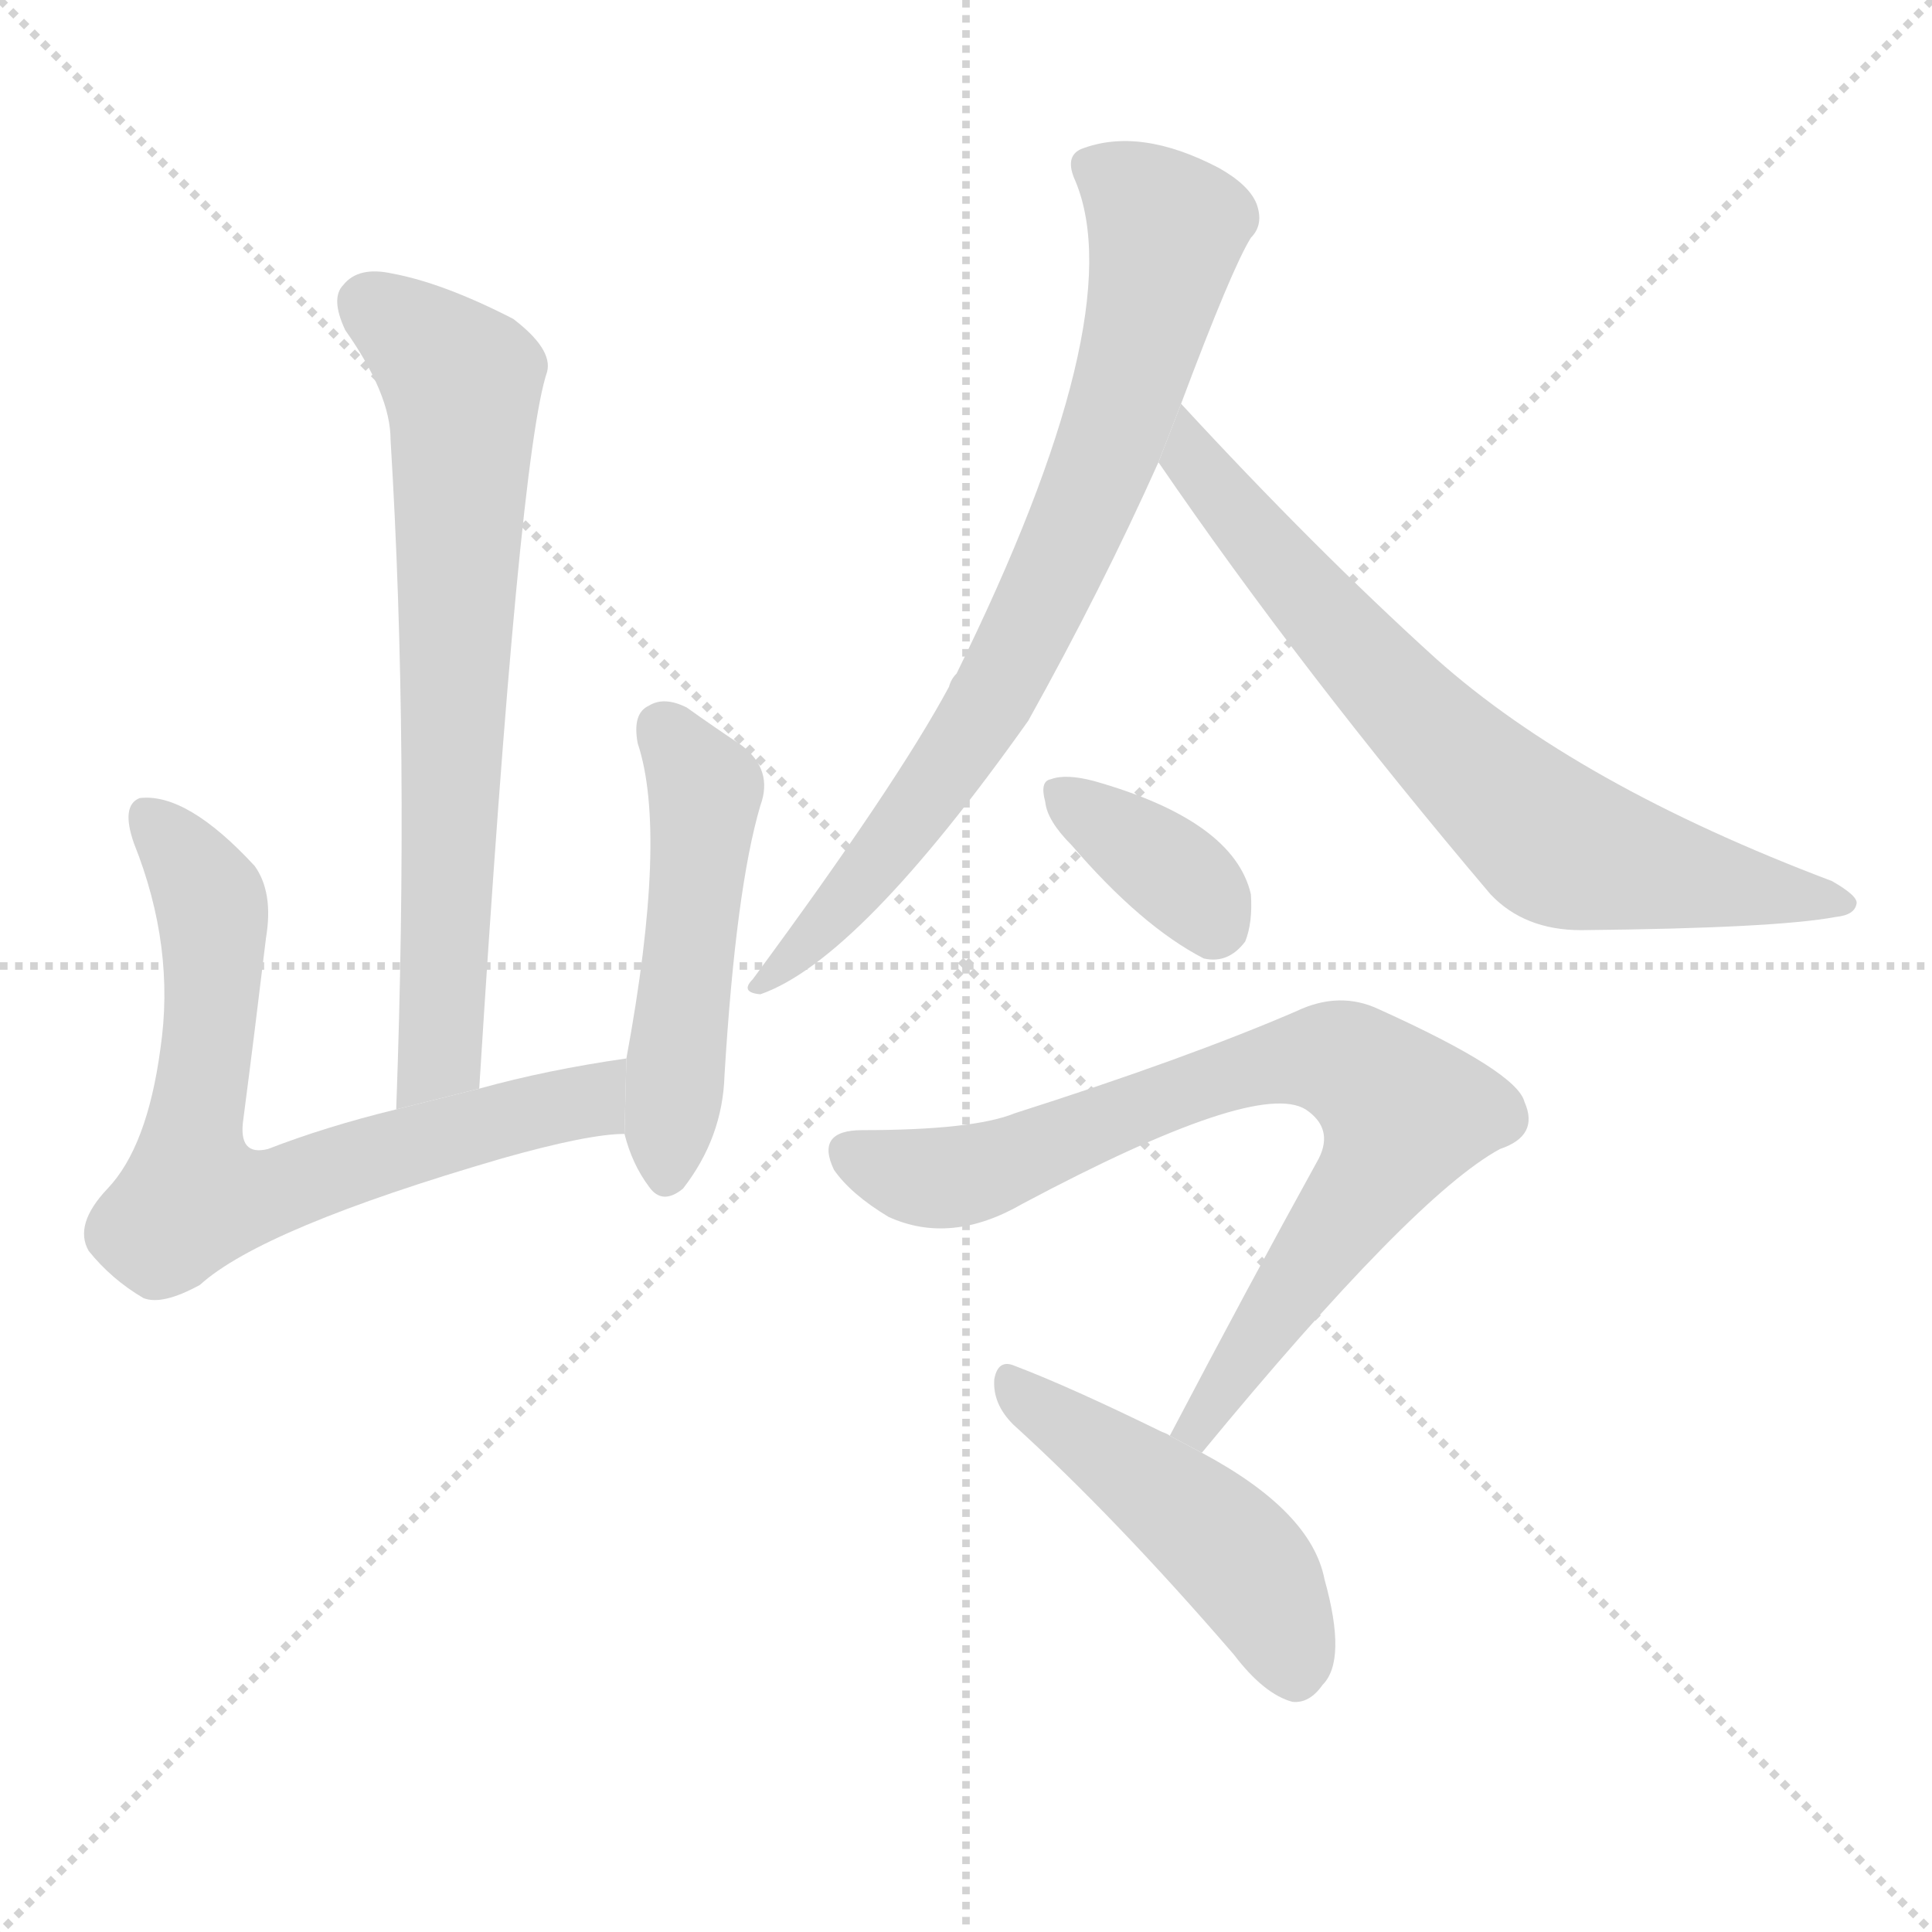 <svg version="1.1" viewBox="0 0 1024 1024" xmlns="http://www.w3.org/2000/svg">
  <g stroke="lightgray" stroke-dasharray="1,1" stroke-width="1" transform="scale(4, 4)">
    <line x1="0" y1="0" x2="256" y2="256"></line>
    <line x1="256" y1="0" x2="0" y2="256"></line>
    <line x1="128" y1="0" x2="128" y2="256"></line>
    <line x1="0" y1="128" x2="256" y2="128"></line>
  </g>
  <g transform="scale(1, -1) translate(0, -900)">
    <style scoped="true" type="text/css">
      
        @keyframes keyframes0 {
          from {
            stroke: blue;
            stroke-dashoffset: 704;
            stroke-width: 128;
          }
          70% {
            animation-timing-function: step-end;
            stroke: blue;
            stroke-dashoffset: 0;
            stroke-width: 128;
          }
          to {
            stroke: black;
            stroke-width: 1024;
          }
        }
        #make-me-a-hanzi-animation-0 {
          animation: keyframes0 0.823s both;
          animation-delay: 0s;
          animation-timing-function: linear;
        }
      
        @keyframes keyframes1 {
          from {
            stroke: blue;
            stroke-dashoffset: 706;
            stroke-width: 128;
          }
          70% {
            animation-timing-function: step-end;
            stroke: blue;
            stroke-dashoffset: 0;
            stroke-width: 128;
          }
          to {
            stroke: black;
            stroke-width: 1024;
          }
        }
        #make-me-a-hanzi-animation-1 {
          animation: keyframes1 0.825s both;
          animation-delay: 0.823s;
          animation-timing-function: linear;
        }
      
        @keyframes keyframes2 {
          from {
            stroke: blue;
            stroke-dashoffset: 500;
            stroke-width: 128;
          }
          62% {
            animation-timing-function: step-end;
            stroke: blue;
            stroke-dashoffset: 0;
            stroke-width: 128;
          }
          to {
            stroke: black;
            stroke-width: 1024;
          }
        }
        #make-me-a-hanzi-animation-2 {
          animation: keyframes2 0.657s both;
          animation-delay: 1.647s;
          animation-timing-function: linear;
        }
      
        @keyframes keyframes3 {
          from {
            stroke: blue;
            stroke-dashoffset: 769;
            stroke-width: 128;
          }
          71% {
            animation-timing-function: step-end;
            stroke: blue;
            stroke-dashoffset: 0;
            stroke-width: 128;
          }
          to {
            stroke: black;
            stroke-width: 1024;
          }
        }
        #make-me-a-hanzi-animation-3 {
          animation: keyframes3 0.876s both;
          animation-delay: 2.304s;
          animation-timing-function: linear;
        }
      
        @keyframes keyframes4 {
          from {
            stroke: blue;
            stroke-dashoffset: 714;
            stroke-width: 128;
          }
          70% {
            animation-timing-function: step-end;
            stroke: blue;
            stroke-dashoffset: 0;
            stroke-width: 128;
          }
          to {
            stroke: black;
            stroke-width: 1024;
          }
        }
        #make-me-a-hanzi-animation-4 {
          animation: keyframes4 0.831s both;
          animation-delay: 3.18s;
          animation-timing-function: linear;
        }
      
        @keyframes keyframes5 {
          from {
            stroke: blue;
            stroke-dashoffset: 362;
            stroke-width: 128;
          }
          54% {
            animation-timing-function: step-end;
            stroke: blue;
            stroke-dashoffset: 0;
            stroke-width: 128;
          }
          to {
            stroke: black;
            stroke-width: 1024;
          }
        }
        #make-me-a-hanzi-animation-5 {
          animation: keyframes5 0.545s both;
          animation-delay: 4.011s;
          animation-timing-function: linear;
        }
      
        @keyframes keyframes6 {
          from {
            stroke: blue;
            stroke-dashoffset: 781;
            stroke-width: 128;
          }
          72% {
            animation-timing-function: step-end;
            stroke: blue;
            stroke-dashoffset: 0;
            stroke-width: 128;
          }
          to {
            stroke: black;
            stroke-width: 1024;
          }
        }
        #make-me-a-hanzi-animation-6 {
          animation: keyframes6 0.886s both;
          animation-delay: 4.556s;
          animation-timing-function: linear;
        }
      
        @keyframes keyframes7 {
          from {
            stroke: blue;
            stroke-dashoffset: 472;
            stroke-width: 128;
          }
          61% {
            animation-timing-function: step-end;
            stroke: blue;
            stroke-dashoffset: 0;
            stroke-width: 128;
          }
          to {
            stroke: black;
            stroke-width: 1024;
          }
        }
        #make-me-a-hanzi-animation-7 {
          animation: keyframes7 0.634s both;
          animation-delay: 5.441s;
          animation-timing-function: linear;
        }
      
    </style>
    
      <path d="M 254 323 Q 275 659 290 703 Q 293 715 272 731 Q 235 750 208 755 Q 190 759 182 749 Q 175 742 183 725 Q 207 691 207 667 Q 217 504 210 312 L 254 323 Z" fill="lightgray"></path>
    
      <path d="M 332 339 Q 290 333 254 323 L 210 312 Q 173 303 142 291 Q 126 287 129 307 Q 135 353 141 403 Q 145 427 135 441 Q 99 480 74 477 Q 64 473 71 453 Q 93 398 85 344 Q 78 292 57 270 Q 39 251 47 237 Q 59 222 76 212 Q 86 208 106 219 Q 139 249 266 286 Q 312 299 331 299 L 332 339 Z" fill="lightgray"></path>
    
      <path d="M 331 299 Q 335 283 344 271 Q 351 261 362 270 Q 383 297 384 330 Q 390 429 403 473 Q 410 492 393 505 Q 378 515 364 525 Q 352 531 344 526 Q 335 522 338 506 Q 354 458 332 339 L 331 299 Z" fill="lightgray"></path>
    
      <path d="M 626 686 Q 653 758 663 774 Q 670 781 666 792 Q 662 802 646 811 Q 604 833 573 821 Q 564 817 570 804 Q 600 732 507 543 Q 504 540 503 536 Q 475 484 399 381 Q 392 374 403 373 Q 455 391 545 518 Q 584 588 614 655 L 626 686 Z" fill="lightgray"></path>
    
      <path d="M 614 655 Q 690 544 790 426 Q 808 407 838 407 Q 941 408 973 414 Q 983 415 984 421 Q 985 425 971 433 Q 836 484 761 551 Q 697 609 626 686 L 614 655 Z" fill="lightgray"></path>
    
      <path d="M 568 452 Q 605 409 638 392 Q 651 389 660 401 Q 664 411 663 426 Q 654 465 580 486 Q 565 490 557 487 Q 551 486 554 475 Q 555 465 568 452 Z" fill="lightgray"></path>
    
      <path d="M 637 130 Q 749 266 795 291 Q 816 298 808 316 Q 804 332 731 365 Q 710 375 687 364 Q 629 339 538 310 Q 516 301 457 301 Q 432 301 442 280 Q 451 267 471 255 Q 504 240 542 262 Q 666 328 692 312 Q 707 302 699 286 Q 662 219 620 139 L 637 130 Z" fill="lightgray"></path>
    
      <path d="M 620 139 Q 619 140 616 141 Q 567 165 538 176 Q 529 180 527 169 Q 526 156 537 145 Q 591 96 654 23 Q 670 2 685 -2 Q 694 -3 701 7 Q 714 20 702 63 Q 695 99 637 130 L 620 139 Z" fill="lightgray"></path>
    
    
      <clipPath id="make-me-a-hanzi-clip-0">
        <path d="M 254 323 Q 275 659 290 703 Q 293 715 272 731 Q 235 750 208 755 Q 190 759 182 749 Q 175 742 183 725 Q 207 691 207 667 Q 217 504 210 312 L 254 323 Z"></path>
      </clipPath>
      <path clip-path="url(#make-me-a-hanzi-clip-0)" d="M 195 739 L 236 707 L 245 691 L 236 365 L 234 342 L 216 320" fill="none" id="make-me-a-hanzi-animation-0" stroke-dasharray="576 1152" stroke-linecap="round"></path>
    
      <clipPath id="make-me-a-hanzi-clip-1">
        <path d="M 332 339 Q 290 333 254 323 L 210 312 Q 173 303 142 291 Q 126 287 129 307 Q 135 353 141 403 Q 145 427 135 441 Q 99 480 74 477 Q 64 473 71 453 Q 93 398 85 344 Q 78 292 57 270 Q 39 251 47 237 Q 59 222 76 212 Q 86 208 106 219 Q 139 249 266 286 Q 312 299 331 299 L 332 339 Z"></path>
      </clipPath>
      <path clip-path="url(#make-me-a-hanzi-clip-1)" d="M 79 467 L 109 429 L 113 413 L 101 290 L 101 268 L 108 264 L 139 266 L 311 317 L 325 333" fill="none" id="make-me-a-hanzi-animation-1" stroke-dasharray="578 1156" stroke-linecap="round"></path>
    
      <clipPath id="make-me-a-hanzi-clip-2">
        <path d="M 331 299 Q 335 283 344 271 Q 351 261 362 270 Q 383 297 384 330 Q 390 429 403 473 Q 410 492 393 505 Q 378 515 364 525 Q 352 531 344 526 Q 335 522 338 506 Q 354 458 332 339 L 331 299 Z"></path>
      </clipPath>
      <path clip-path="url(#make-me-a-hanzi-clip-2)" d="M 352 513 L 374 481 L 353 277" fill="none" id="make-me-a-hanzi-animation-2" stroke-dasharray="372 744" stroke-linecap="round"></path>
    
      <clipPath id="make-me-a-hanzi-clip-3">
        <path d="M 626 686 Q 653 758 663 774 Q 670 781 666 792 Q 662 802 646 811 Q 604 833 573 821 Q 564 817 570 804 Q 600 732 507 543 Q 504 540 503 536 Q 475 484 399 381 Q 392 374 403 373 Q 455 391 545 518 Q 584 588 614 655 L 626 686 Z"></path>
      </clipPath>
      <path clip-path="url(#make-me-a-hanzi-clip-3)" d="M 578 811 L 594 804 L 618 778 L 603 708 L 575 632 L 521 520 L 436 408 L 405 379" fill="none" id="make-me-a-hanzi-animation-3" stroke-dasharray="641 1282" stroke-linecap="round"></path>
    
      <clipPath id="make-me-a-hanzi-clip-4">
        <path d="M 614 655 Q 690 544 790 426 Q 808 407 838 407 Q 941 408 973 414 Q 983 415 984 421 Q 985 425 971 433 Q 836 484 761 551 Q 697 609 626 686 L 614 655 Z"></path>
      </clipPath>
      <path clip-path="url(#make-me-a-hanzi-clip-4)" d="M 630 678 L 629 667 L 639 647 L 686 591 L 780 491 L 825 453 L 977 420" fill="none" id="make-me-a-hanzi-animation-4" stroke-dasharray="586 1172" stroke-linecap="round"></path>
    
      <clipPath id="make-me-a-hanzi-clip-5">
        <path d="M 568 452 Q 605 409 638 392 Q 651 389 660 401 Q 664 411 663 426 Q 654 465 580 486 Q 565 490 557 487 Q 551 486 554 475 Q 555 465 568 452 Z"></path>
      </clipPath>
      <path clip-path="url(#make-me-a-hanzi-clip-5)" d="M 563 479 L 612 446 L 643 411" fill="none" id="make-me-a-hanzi-animation-5" stroke-dasharray="234 468" stroke-linecap="round"></path>
    
      <clipPath id="make-me-a-hanzi-clip-6">
        <path d="M 637 130 Q 749 266 795 291 Q 816 298 808 316 Q 804 332 731 365 Q 710 375 687 364 Q 629 339 538 310 Q 516 301 457 301 Q 432 301 442 280 Q 451 267 471 255 Q 504 240 542 262 Q 666 328 692 312 Q 707 302 699 286 Q 662 219 620 139 L 637 130 Z"></path>
      </clipPath>
      <path clip-path="url(#make-me-a-hanzi-clip-6)" d="M 452 289 L 477 278 L 512 277 L 663 334 L 704 339 L 727 328 L 745 310 L 731 281 L 641 156 L 638 144 L 628 144" fill="none" id="make-me-a-hanzi-animation-6" stroke-dasharray="653 1306" stroke-linecap="round"></path>
    
      <clipPath id="make-me-a-hanzi-clip-7">
        <path d="M 620 139 Q 619 140 616 141 Q 567 165 538 176 Q 529 180 527 169 Q 526 156 537 145 Q 591 96 654 23 Q 670 2 685 -2 Q 694 -3 701 7 Q 714 20 702 63 Q 695 99 637 130 L 620 139 Z"></path>
      </clipPath>
      <path clip-path="url(#make-me-a-hanzi-clip-7)" d="M 538 164 L 660 70 L 686 14" fill="none" id="make-me-a-hanzi-animation-7" stroke-dasharray="344 688" stroke-linecap="round"></path>
    
  </g>
</svg>